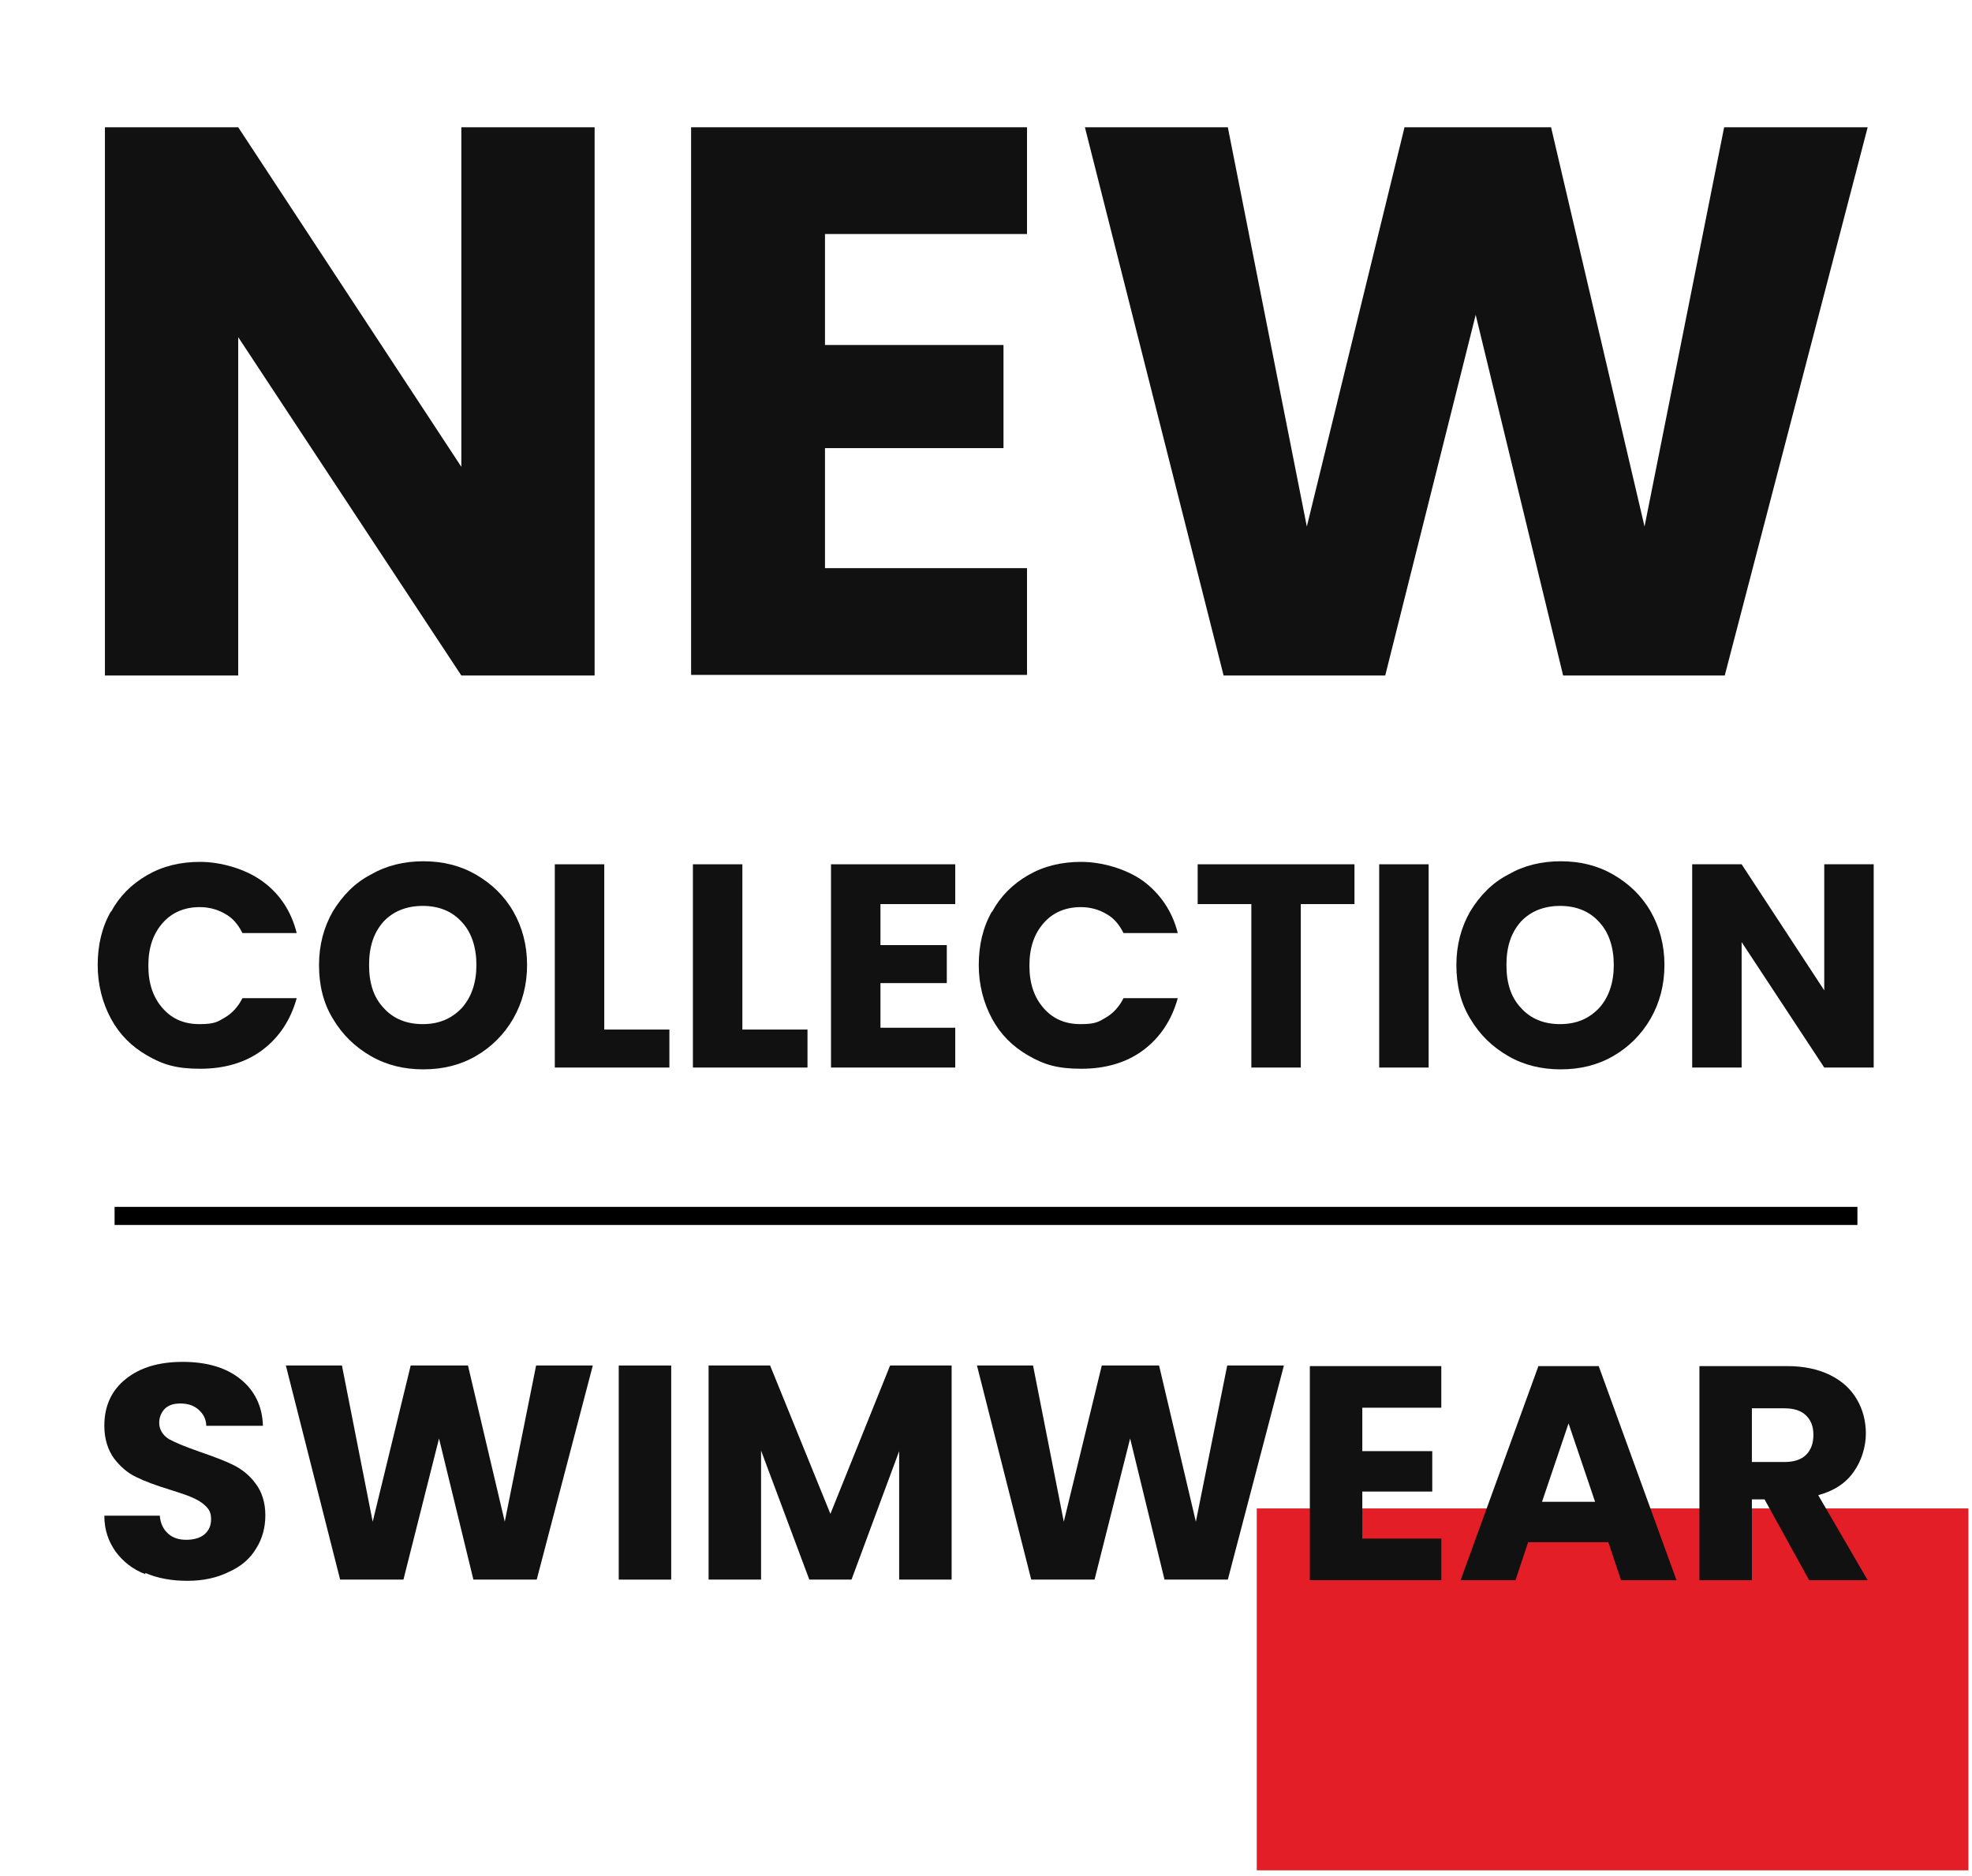 <svg xmlns="http://www.w3.org/2000/svg" id="Layer_1" viewBox="0 0 327 311"><defs><style>      .st0 {        fill: #111;      }      .st1 {        fill: none;        stroke: #000;        stroke-width: 3px;      }      .st2 {        fill: #e31e26;      }    </style></defs><rect class="st2" x="208.4" y="250.1" width="118" height="60"></rect><path class="st1" d="M19,201.6h289"></path><g><path class="st0" d="M98.6,112h-22.1l-37-56.1v56.1h-22.1V21.1h22.1l37,56.3V21.1h22.1v90.9Z"></path><path class="st0" d="M136.8,38.8v18.4h29.6v17.1h-29.6v19.9h33.5v17.7h-55.7V21.1h55.7v17.7h-33.5Z"></path><path class="st0" d="M309.7,21.1l-23.7,90.9h-26.8l-14.5-59.8-15,59.8h-26.8l-23-90.9h23.7l13.1,66.2,16.2-66.2h24.3l15.5,66.2,13.2-66.2h23.8Z"></path></g><g><path class="st0" d="M24.1,261c-2.1-.8-3.7-2.1-4.9-3.7-1.2-1.7-1.9-3.6-1.9-6h9.2c.1,1.3.6,2.3,1.4,3,.8.7,1.8,1,3,1s2.3-.3,3-.9c.7-.6,1.1-1.4,1.1-2.5s-.3-1.6-.9-2.2c-.6-.6-1.3-1-2.2-1.4-.9-.4-2.1-.8-3.7-1.3-2.3-.7-4.2-1.4-5.6-2.1-1.5-.7-2.7-1.8-3.7-3.1-1-1.4-1.6-3.2-1.6-5.4,0-3.3,1.2-5.9,3.6-7.8,2.4-1.9,5.5-2.8,9.4-2.8s7.1.9,9.5,2.8c2.4,1.9,3.7,4.5,3.8,7.8h-9.4c0-1.1-.5-2-1.3-2.7-.8-.7-1.8-1-3-1s-1.9.3-2.5.8c-.6.6-1,1.4-1,2.4s.5,2,1.6,2.7c1.1.6,2.8,1.3,5.1,2.1,2.3.8,4.2,1.5,5.6,2.2,1.4.7,2.7,1.7,3.7,3.1,1,1.3,1.6,3.1,1.6,5.2s-.5,3.9-1.5,5.5c-1,1.7-2.5,3-4.5,3.9-2,1-4.3,1.5-6.9,1.5s-4.9-.4-7-1.3Z"></path><path class="st0" d="M98.3,226.4l-9.3,35.5h-10.5l-5.7-23.4-5.9,23.4h-10.5l-9-35.5h9.3l5.1,25.9,6.3-25.9h9.5l6.1,25.9,5.2-25.9h9.3Z"></path><path class="st0" d="M111.3,226.4v35.5h-8.7v-35.5h8.7Z"></path><path class="st0" d="M157.8,226.4v35.5h-8.7v-21.3l-7.9,21.3h-7l-8-21.4v21.4h-8.7v-35.5h10.2l10,24.6,9.9-24.6h10.2Z"></path><path class="st0" d="M212.9,226.4l-9.3,35.5h-10.5l-5.7-23.4-5.9,23.4h-10.5l-9-35.5h9.3l5.1,25.9,6.3-25.9h9.5l6.1,25.9,5.2-25.9h9.3Z"></path><path class="st0" d="M225.9,233.4v7.2h11.6v6.7h-11.6v7.8h13.1v6.9h-21.8v-35.5h21.8v6.9h-13.1Z"></path><path class="st0" d="M266.7,255.7h-13.3l-2.1,6.3h-9.1l12.9-35.5h10l12.9,35.5h-9.2l-2.1-6.3ZM264.5,249l-4.4-13-4.4,13h8.8Z"></path><path class="st0" d="M300,262l-7.4-13.4h-2.1v13.4h-8.7v-35.5h14.5c2.8,0,5.2.5,7.2,1.5s3.4,2.3,4.4,4c1,1.7,1.5,3.6,1.5,5.7s-.7,4.5-2,6.3c-1.3,1.9-3.3,3.2-5.9,3.9l8.2,14.1h-9.8ZM290.5,242.4h5.4c1.6,0,2.8-.4,3.6-1.2.8-.8,1.2-1.9,1.2-3.3s-.4-2.4-1.2-3.2c-.8-.8-2-1.2-3.6-1.2h-5.4v8.8Z"></path></g><g><path class="st0" d="M18.4,151.2c1.4-2.6,3.4-4.6,6-6.1,2.6-1.5,5.5-2.2,8.8-2.2s7.4,1.1,10.3,3.2,4.8,5,5.7,8.6h-9c-.7-1.4-1.6-2.5-2.9-3.2-1.2-.7-2.6-1.1-4.2-1.1-2.5,0-4.6.9-6.1,2.6-1.6,1.8-2.4,4.1-2.4,7.1s.8,5.3,2.4,7.1c1.6,1.8,3.6,2.6,6.1,2.6s3-.4,4.2-1.1c1.2-.7,2.2-1.8,2.9-3.2h9c-1,3.6-2.9,6.5-5.7,8.6-2.8,2.1-6.3,3.1-10.3,3.1s-6.2-.7-8.8-2.2c-2.6-1.5-4.6-3.5-6-6.1-1.4-2.6-2.2-5.6-2.2-8.9s.7-6.3,2.2-8.9Z"></path><path class="st0" d="M61.5,175.1c-2.6-1.5-4.7-3.5-6.3-6.2-1.6-2.6-2.3-5.6-2.3-8.9s.8-6.3,2.3-8.9c1.6-2.6,3.6-4.7,6.3-6.1,2.6-1.5,5.5-2.2,8.7-2.2s6.1.7,8.7,2.2,4.7,3.5,6.2,6.1c1.5,2.6,2.3,5.6,2.3,8.9s-.8,6.3-2.3,8.9c-1.5,2.6-3.6,4.7-6.2,6.2-2.6,1.5-5.5,2.2-8.7,2.2s-6.1-.7-8.7-2.2ZM76.6,167.1c1.6-1.8,2.4-4.2,2.4-7.1s-.8-5.4-2.4-7.1c-1.6-1.8-3.8-2.7-6.5-2.7s-4.9.9-6.5,2.6c-1.6,1.8-2.4,4.1-2.4,7.2s.8,5.4,2.4,7.1c1.6,1.8,3.8,2.7,6.5,2.7s4.8-.9,6.5-2.7Z"></path><path class="st0" d="M100.2,170.7h10.8v6.3h-19v-33.7h8.2v27.4Z"></path><path class="st0" d="M123.1,170.7h10.8v6.3h-19v-33.7h8.2v27.4Z"></path><path class="st0" d="M146,149.9v6.8h11v6.3h-11v7.4h12.4v6.6h-20.6v-33.7h20.6v6.6h-12.4Z"></path><path class="st0" d="M164.5,151.2c1.4-2.6,3.4-4.6,6-6.1,2.6-1.5,5.5-2.2,8.8-2.2s7.4,1.1,10.3,3.2c2.8,2.1,4.8,5,5.7,8.6h-9c-.7-1.4-1.6-2.5-2.9-3.2-1.2-.7-2.6-1.1-4.2-1.1-2.5,0-4.6.9-6.1,2.6-1.6,1.8-2.4,4.1-2.4,7.1s.8,5.3,2.4,7.1c1.6,1.8,3.6,2.6,6.1,2.6s3-.4,4.2-1.1c1.2-.7,2.2-1.8,2.9-3.2h9c-1,3.6-2.9,6.5-5.7,8.6-2.8,2.1-6.3,3.1-10.3,3.1s-6.2-.7-8.8-2.2c-2.6-1.5-4.6-3.5-6-6.1-1.4-2.6-2.2-5.6-2.2-8.9s.7-6.3,2.2-8.9Z"></path><path class="st0" d="M224.6,143.3v6.6h-8.9v27.1h-8.2v-27.1h-8.9v-6.6h26.1Z"></path><path class="st0" d="M236.9,143.3v33.7h-8.2v-33.7h8.2Z"></path><path class="st0" d="M250.1,175.1c-2.6-1.5-4.7-3.5-6.3-6.2-1.6-2.6-2.3-5.6-2.3-8.9s.8-6.3,2.3-8.9c1.6-2.6,3.6-4.7,6.3-6.1,2.6-1.5,5.5-2.2,8.7-2.2s6.1.7,8.7,2.2,4.7,3.5,6.2,6.1c1.5,2.6,2.3,5.6,2.3,8.9s-.8,6.3-2.3,8.9-3.6,4.7-6.2,6.2c-2.6,1.5-5.5,2.2-8.7,2.2s-6.1-.7-8.7-2.2ZM265.2,167.1c1.6-1.8,2.4-4.2,2.4-7.1s-.8-5.4-2.4-7.1c-1.6-1.8-3.8-2.7-6.5-2.7s-4.9.9-6.5,2.6c-1.6,1.8-2.4,4.1-2.4,7.2s.8,5.4,2.4,7.1c1.6,1.8,3.8,2.7,6.5,2.7s4.8-.9,6.5-2.7Z"></path><path class="st0" d="M310.7,177h-8.2l-13.7-20.8v20.8h-8.2v-33.7h8.2l13.7,20.9v-20.9h8.2v33.7Z"></path></g></svg>